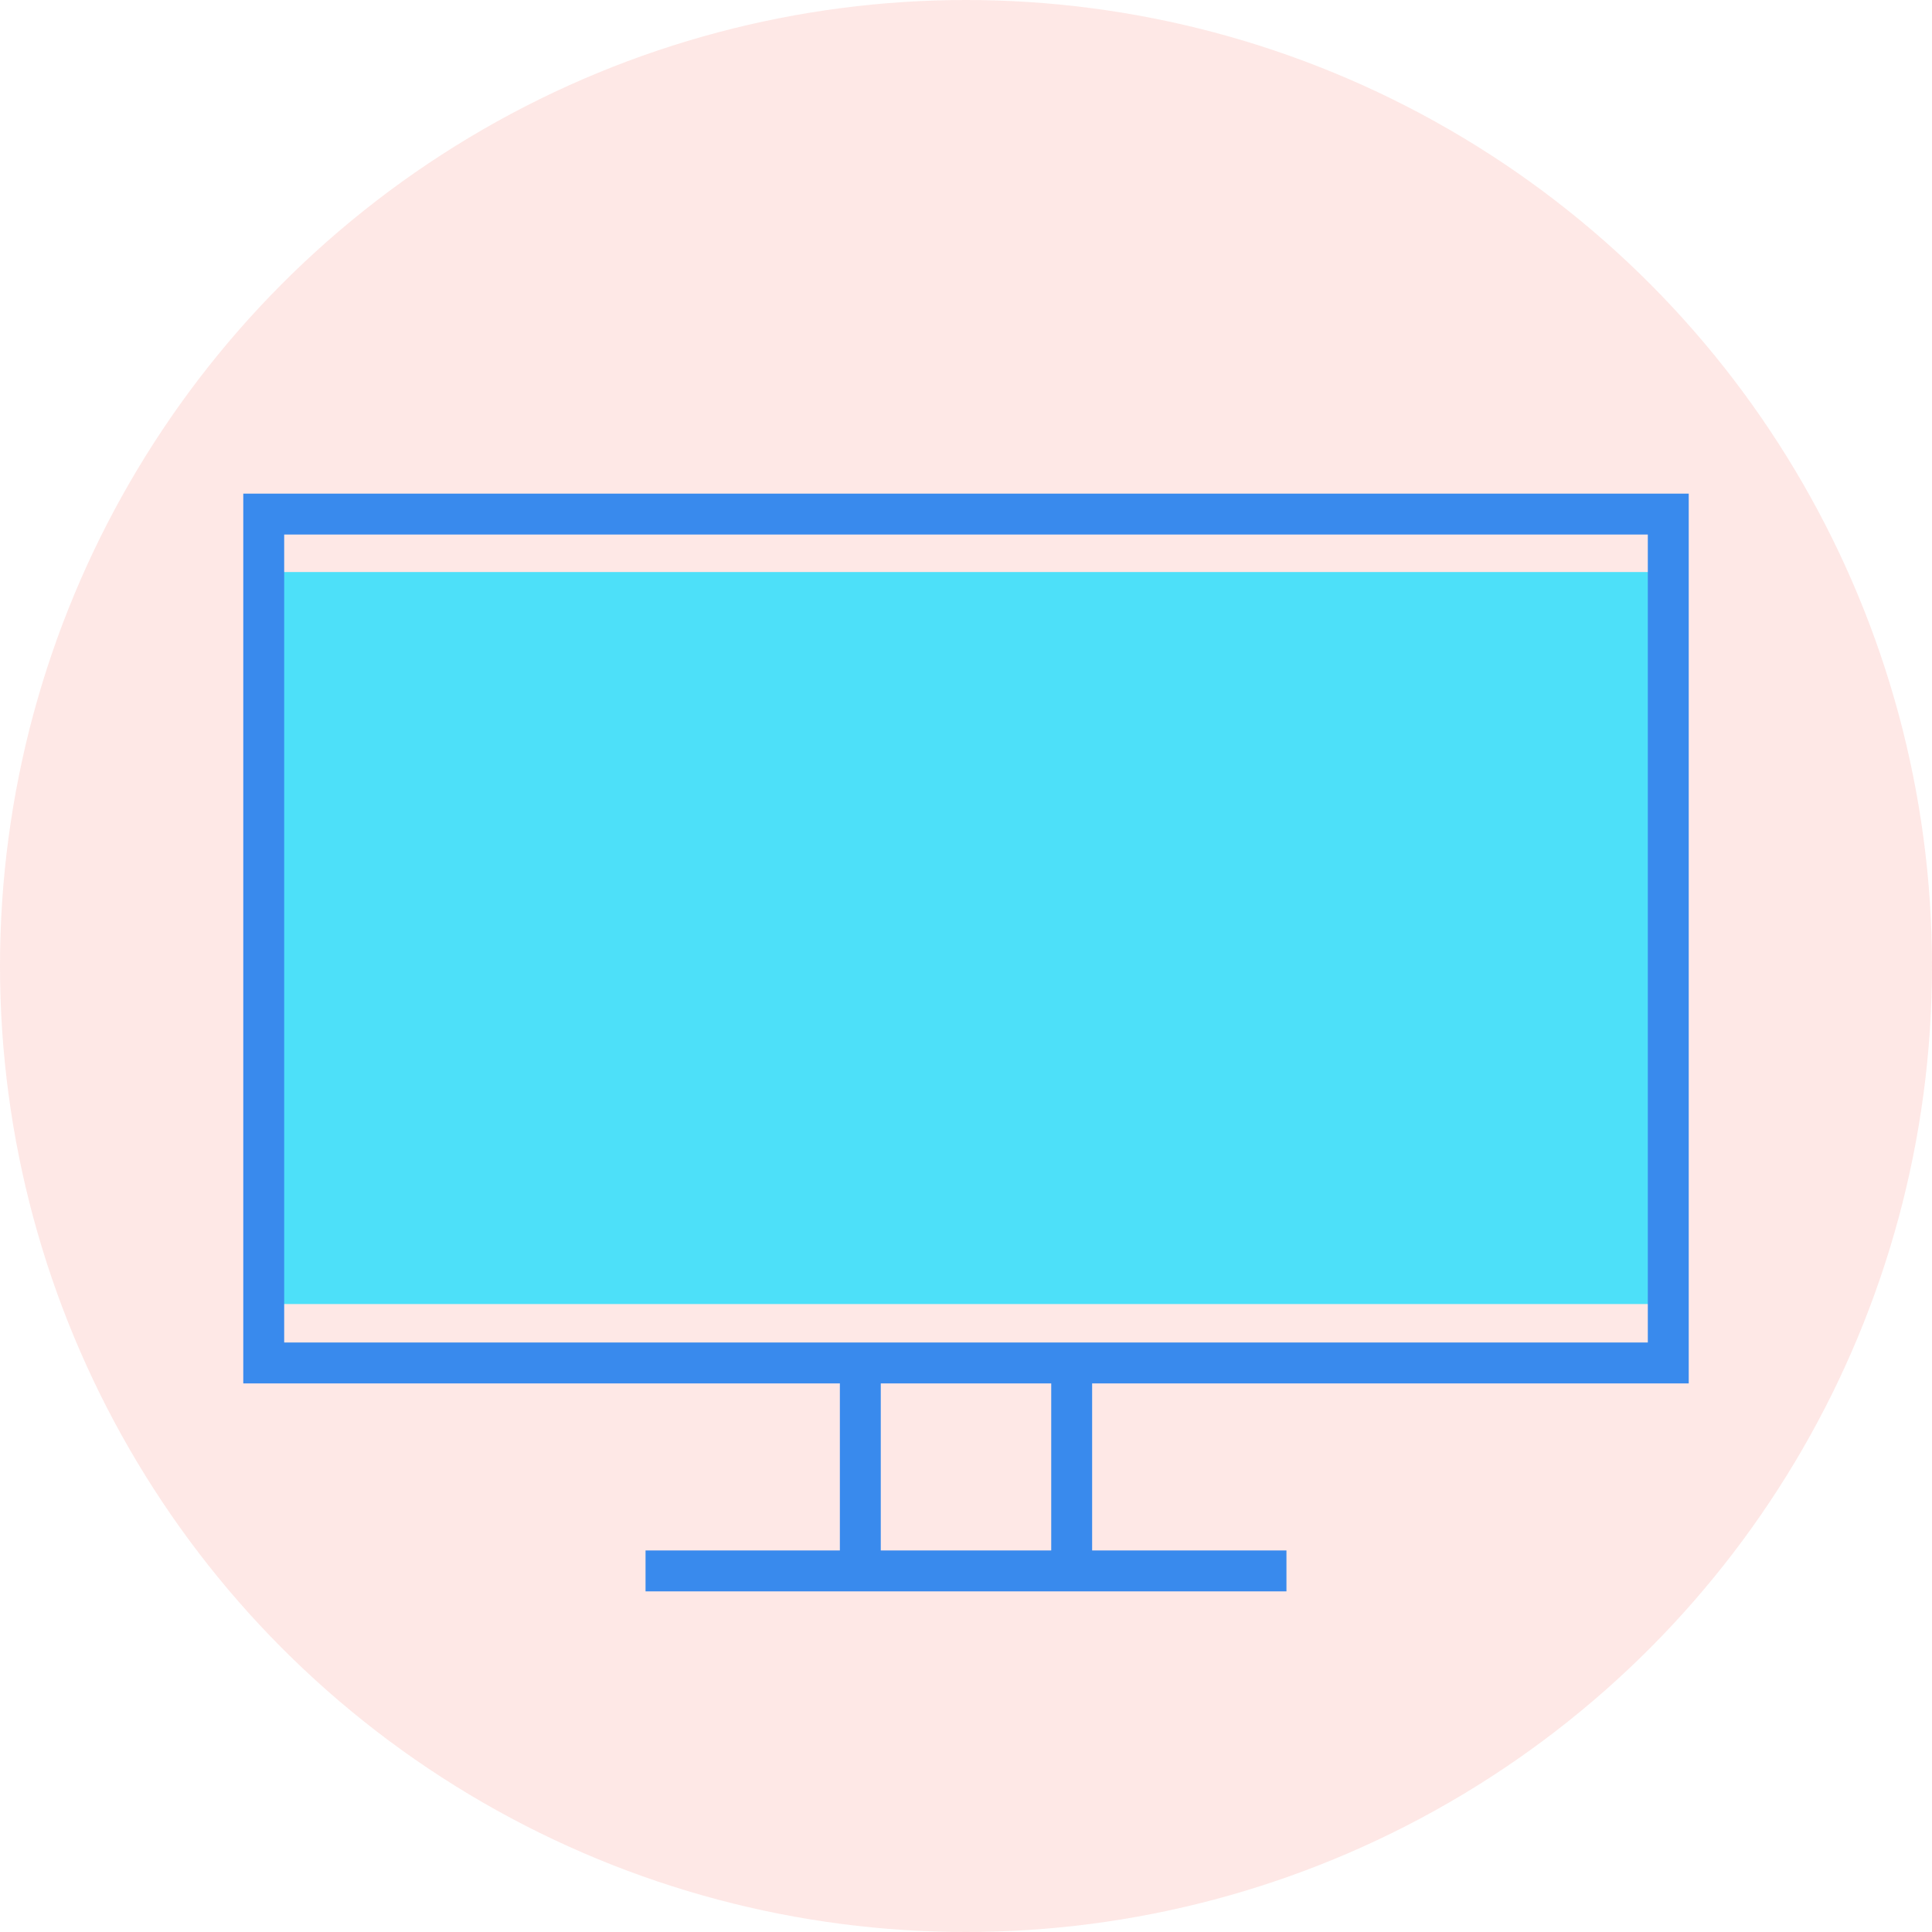 <?xml version="1.0" encoding="UTF-8"?>
<svg width="161px" height="161px" viewBox="0 0 161 161" version="1.1" xmlns="http://www.w3.org/2000/svg" xmlns:xlink="http://www.w3.org/1999/xlink">
    <!-- Generator: Sketch 53.2 (72643) - https://sketchapp.com -->
    <title>OPERATING SYSTEMS</title>
    <desc>Created with Sketch.</desc>
    <g id="Page-1" stroke="none" stroke-width="1" fill="none" fill-rule="evenodd">
        <g id="SKILLSET2" transform="translate(-216, -897)">
            <g id="OPERATING-SYSTEMS" transform="translate(216, 897)">
                <circle id="Oval-Copy" fill="#F66957" opacity="0.15" cx="80.5" cy="80.5" r="80.5"></circle>
                <g id="iconfinder_Icon_iMac_3319474" transform="translate(20, 41)" fill-rule="nonzero">
                    <rect id="Rectangle" fill="#4DE0F9" x="1.977" y="6.67" width="117.045" height="61"></rect>
                    <g id="Group" fill="#398AED">
                        <path d="M120.727,74.284 L0.273,74.284 L0.273,0.136 L120.727,0.136 L120.727,74.284 L120.727,74.284 Z M3.682,70.875 L117.318,70.875 L117.318,3.545 L3.682,3.545 L3.682,70.875 Z" id="Shape"></path>
                        <rect id="Rectangle" x="49.989" y="72.58" width="3.409" height="17.33"></rect>
                        <rect id="Rectangle" x="67.602" y="72.58" width="3.409" height="17.33"></rect>
                        <rect id="Rectangle" x="33.795" y="88.205" width="53.409" height="3.409"></rect>
                    </g>
                </g>
            </g>
        </g>
    </g>
</svg>